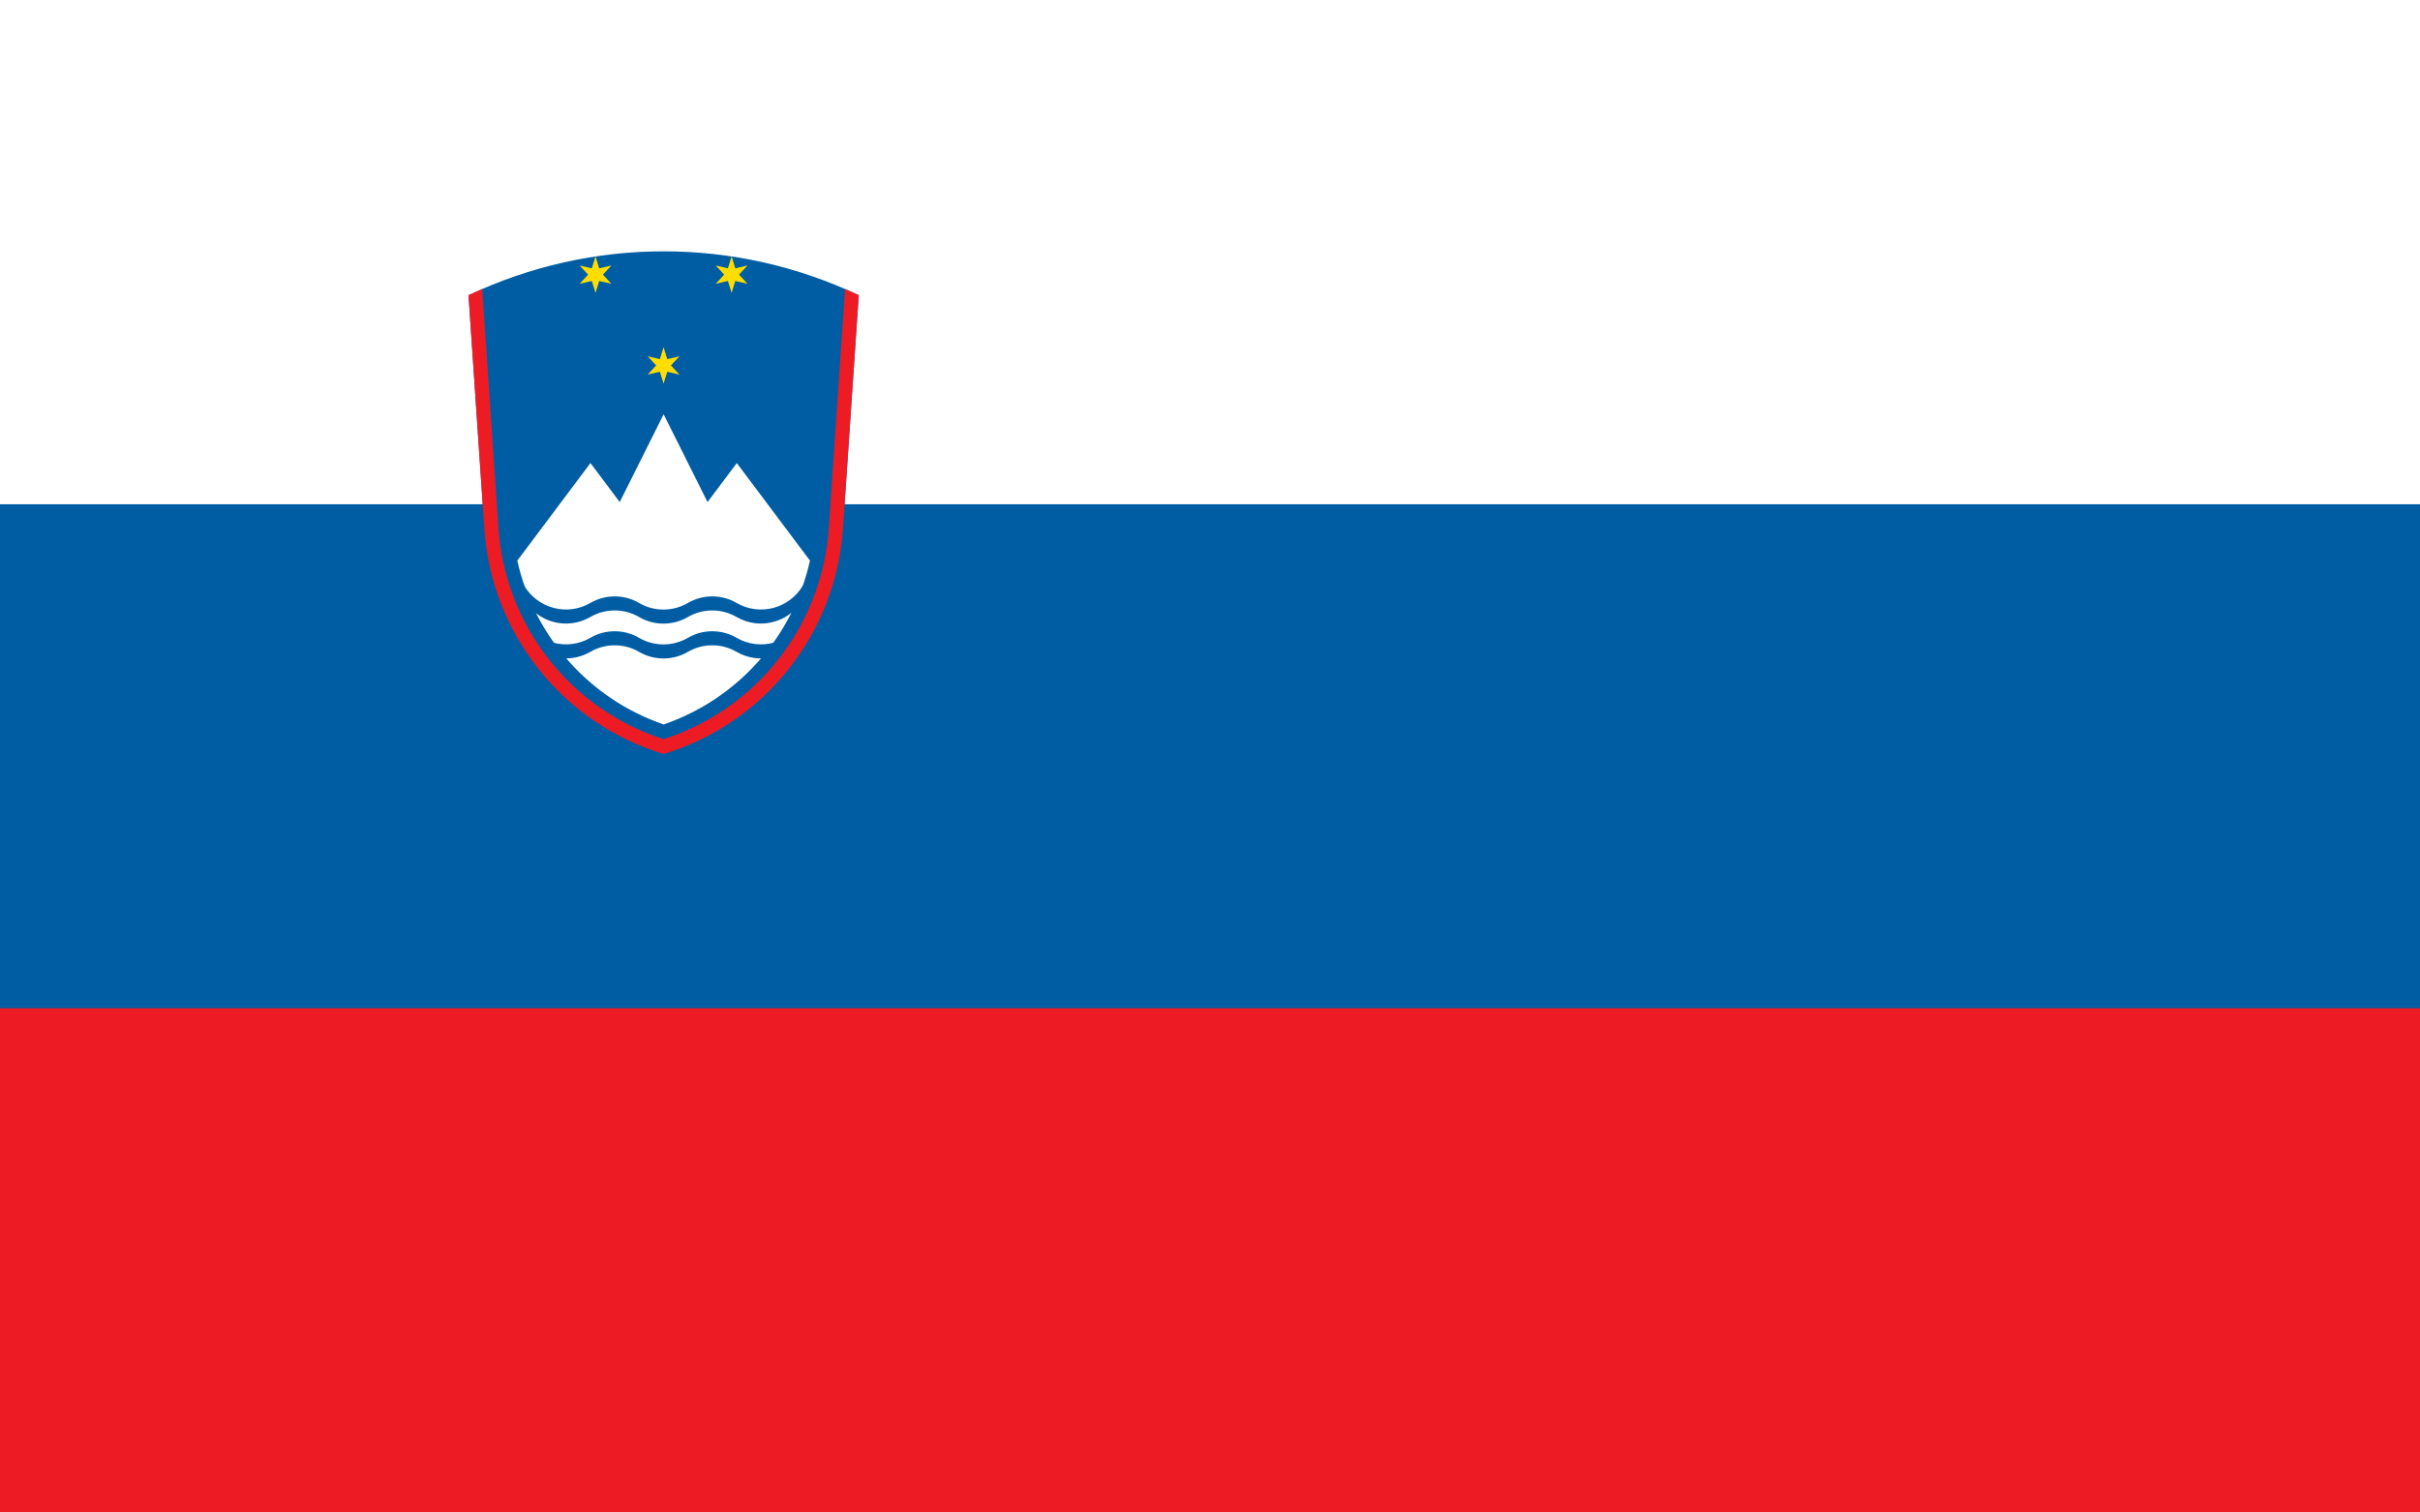 <?xml version="1.0" encoding="utf-8"?>
<!-- Generator: Adobe Illustrator 24.1.3, SVG Export Plug-In . SVG Version: 6.00 Build 0)  -->
<svg version="1.1" id="Livello_1" xmlns="http://www.w3.org/2000/svg" xmlns:xlink="http://www.w3.org/1999/xlink" x="0px" y="0px"
	 viewBox="0 0 800 500" style="enable-background:new 0 0 800 500;" xml:space="preserve">
<rect y="0" style="fill:#ED1C24;" width="800" height="500"/>
<rect y="0" style="fill:#005DA4;" width="800" height="333.3"/>
<rect y="0" style="fill:#FFFFFF;" width="800" height="166.7"/>
<g transform="translate(2.224 1) scale(.129)">
	<path style="fill:#005DA4;" d="M2142.8,1347.7l40.6-598.9c-316.5-150-683.5-150-1000,0l40.6,598.9
		c18.2,269.1,201.2,498.9,459.4,576.9C1941.6,1846.6,2124.6,1616.8,2142.8,1347.7"/>
	<path style="fill:#FFFFFF;" d="M1308.4,1428.9c43.5,195.6,185.5,354.7,375,419.9c189.5-65.2,331.5-224.2,375-419.9l-187.5-250
		l-75,100l-112.5-225l-112.5,225l-75-100L1308.4,1428.9"/>
	<g id="wave" transform="scale(5) translate(0 5.196)">
		<path style="fill:#005DA4;" d="M265,293.1c6.9,12,22.2,16.1,34.1,9.2l0,0c7.7-4.5,17.3-4.5,25,0s17.3,4.5,25,0s17.3-4.5,25,0
			c12,6.9,27.2,2.8,34.1-9.2l0,0v7.2c-6.9,12-22.2,16.1-34.1,9.2l0,0c-7.7-4.5-17.3-4.5-25,0s-17.3,4.5-25,0s-17.3-4.5-25,0
			c-12,6.9-27.2,2.8-34.1-9.2l0,0C265,300.3,265,293.1,265,293.1z"/>
	</g>
	<g transform="translate(0 17.321)">
		<g id="wave_1_" transform="scale(5) translate(0 5.196)">
			<path style="fill:#005DA4;" d="M265,307.5c6.9,12,22.2,16.1,34.1,9.2l0,0c7.7-4.5,17.3-4.5,25,0s17.3,4.5,25,0s17.3-4.5,25,0
				c12,6.9,27.2,2.8,34.1-9.2l0,0v7.2c-6.9,12-22.2,16.1-34.1,9.2l0,0c-7.7-4.5-17.3-4.5-25,0s-17.3,4.5-25,0s-17.3-4.5-25,0
				c-12,6.9-27.2,2.8-34.1-9.2l0,0C265,314.7,265,307.5,265,307.5z"/>
		</g>
	</g>
	<g id="s" transform="translate(0,-120) scale(2.25)">
		<path style="fill:#FFDD00;" d="M748.1,445.3l4.2,13.6l13.9-3.2l-9.7,10.4l9.7,10.4l-13.9-3.2l-4.2,13.6l-4.2-13.6l-13.9,3.2
			l9.7-10.4l-9.7-10.4l13.9,3.2L748.1,445.3z"/>
	</g>
	<g transform="translate(-33.75,-45)">
		<g id="s_1_" transform="translate(0,-120) scale(2.25)">
			<path style="fill:#FFDD00;" d="M685.6,361.9l4.2,13.6l13.9-3.2l-9.7,10.4l9.7,10.4l-13.9-3.2l-4.2,13.6l-4.2-13.6l-13.9,3.2
				l9.7-10.4l-9.7-10.4l13.9,3.2L685.6,361.9z"/>
		</g>
	</g>
	<g transform="translate(33.75,-45)">
		<g id="s_2_" transform="translate(0,-120) scale(2.25)">
			<path style="fill:#FFDD00;" d="M810.6,361.9l4.2,13.6l13.9-3.2l-9.7,10.4l9.7,10.4l-13.9-3.2l-4.2,13.6l-4.2-13.6l-13.9,3.2
				l9.7-10.4l-9.7-10.4l13.9,3.2L810.6,361.9z"/>
		</g>
	</g>
	<path style="fill:#ED1C24;" d="M1218.5,732.8l41.5,612.4c17,250.1,184.7,464.7,423.4,541.4c238.7-76.8,406.4-291.3,423.4-541.4
		l41.5-612.4c11.6,5.5,23.3,10.8,35.1,15.9l-40.6,598.9c-18.2,269.1-201.2,498.9-459.4,576.9c-258.2-78-441.2-307.7-459.4-576.9
		l-40.6-598.9C1195.2,743.6,1206.9,738.3,1218.5,732.8"/>
</g>
</svg>
